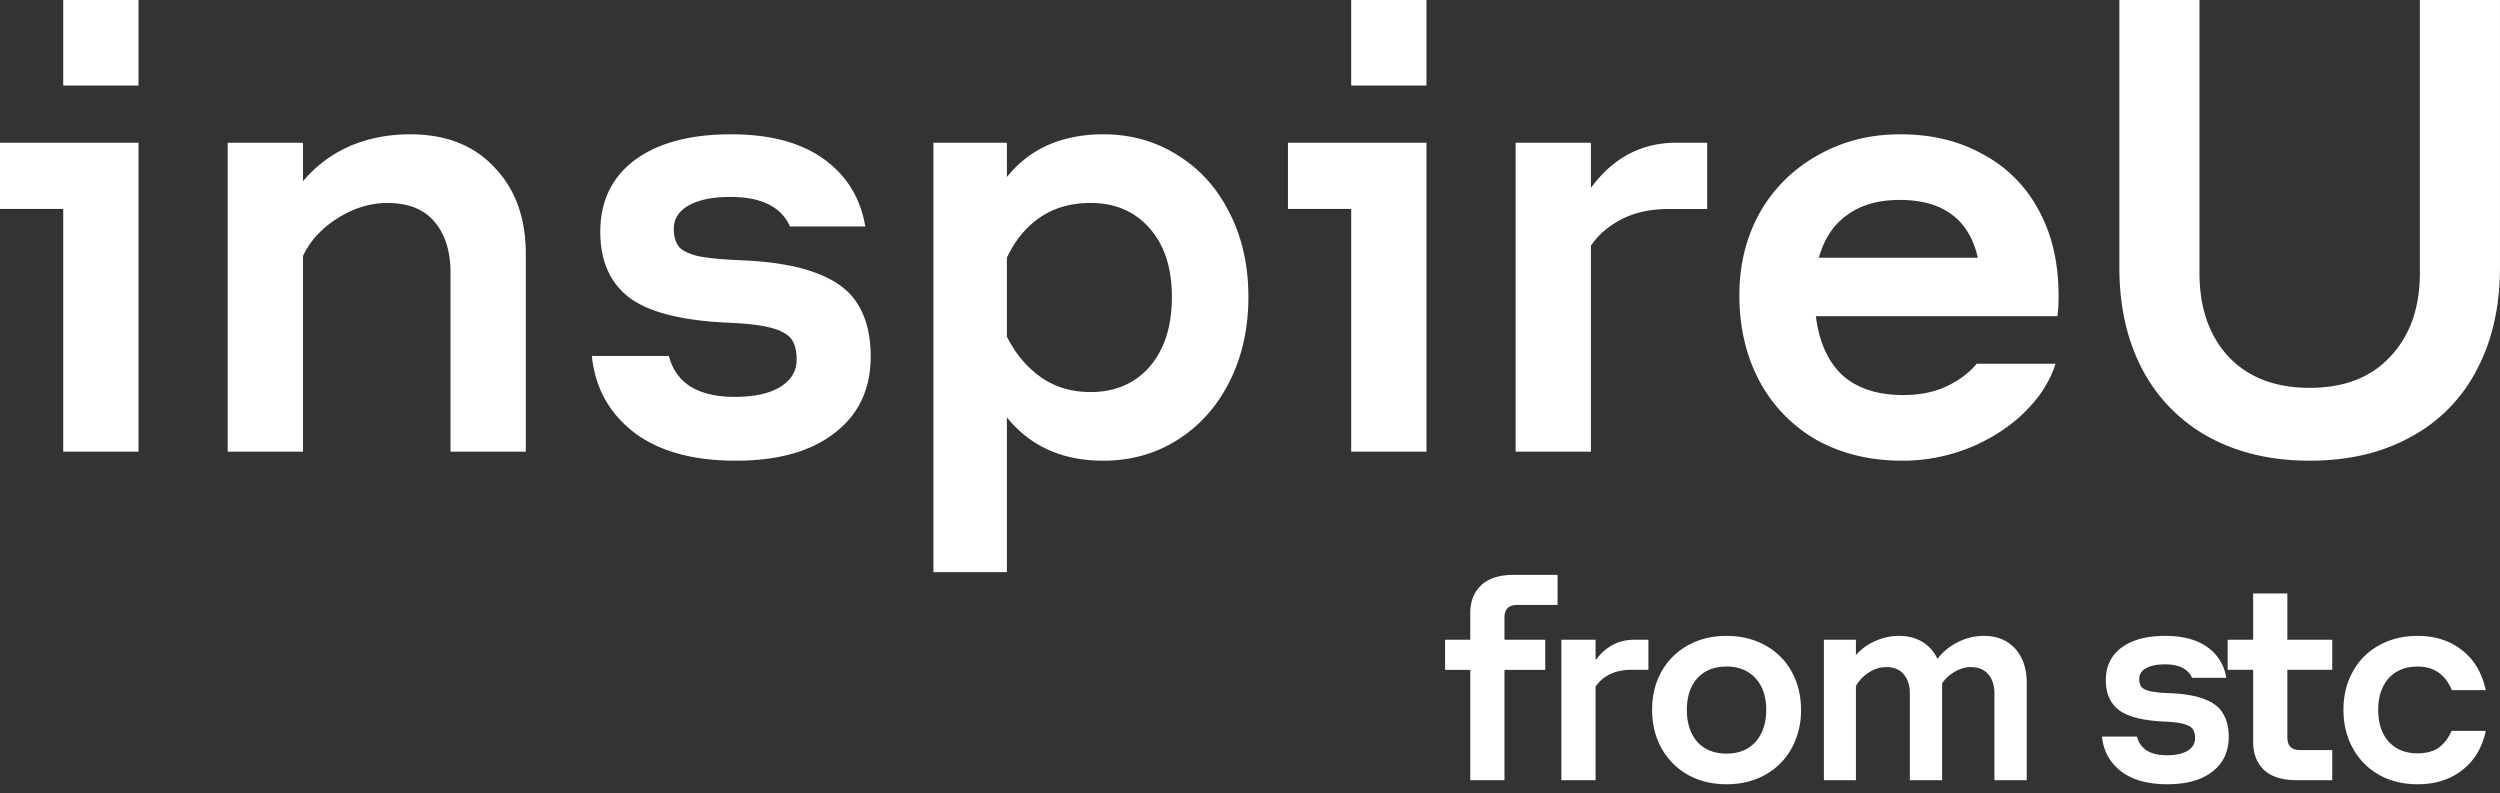 <svg width="104" height="33" fill="none" xmlns="http://www.w3.org/2000/svg"><rect width="100%" height="100%" fill="#333333" stroke="none"/><path fill-rule="evenodd" clip-rule="evenodd" d="M0 8.693h2.63V18.79h3.132V5.937H0v2.756zM2.63 0v3.557h3.132V0H2.631zm17.94 6.965c-.851-.919-2.02-1.378-3.507-1.378-.918 0-1.762.167-2.53.5a5.314 5.314 0 00-1.929 1.454V5.937H9.472V18.79h3.132v-8.142c.3-.634.785-1.16 1.453-1.578.668-.417 1.353-.626 2.054-.626.886 0 1.545.267 1.98.801.434.518.65 1.22.65 2.105v7.44h3.133v-8.217c0-1.503-.435-2.705-1.303-3.607zm10.04 12.2c-1.788 0-3.2-.392-4.235-1.177-1.035-.802-1.62-1.862-1.753-3.182h3.206c.134.551.435.977.902 1.278.468.284 1.078.426 1.83.426.8 0 1.427-.134 1.878-.401.468-.284.702-.668.702-1.153 0-.35-.067-.626-.2-.826-.134-.2-.402-.36-.802-.476-.401-.117-.994-.192-1.78-.226-1.97-.083-3.365-.434-4.183-1.052-.802-.618-1.203-1.528-1.203-2.73 0-1.27.476-2.264 1.428-2.982.97-.718 2.305-1.077 4.009-1.077 1.62 0 2.906.342 3.858 1.027.952.685 1.528 1.62 1.729 2.806h-3.132c-.367-.819-1.194-1.228-2.48-1.228-.735 0-1.311.117-1.729.351-.417.234-.626.56-.626.977 0 .3.067.543.2.726.134.168.393.301.777.401.384.084.96.142 1.729.176 1.37.05 2.455.234 3.256.55.802.302 1.37.736 1.704 1.304.35.568.526 1.286.526 2.154 0 1.353-.501 2.414-1.503 3.182-.986.768-2.355 1.152-4.109 1.152zM49.001 6.464c-.918-.585-1.954-.877-3.106-.877-.852 0-1.62.15-2.305.45a4.548 4.548 0 00-1.703 1.328V5.937H38.83V23.8h3.056v-6.439c.97 1.203 2.305 1.804 4.009 1.804 1.152 0 2.188-.292 3.106-.877.919-.584 1.637-1.394 2.155-2.43.518-1.035.777-2.204.777-3.507s-.26-2.464-.777-3.482c-.518-1.036-1.236-1.838-2.155-2.405zm-1.177 8.793c-.618.702-1.436 1.052-2.455 1.052-.802 0-1.495-.209-2.08-.626-.584-.418-1.052-.977-1.402-1.679v-3.281c.334-.719.793-1.278 1.377-1.679.585-.4 1.286-.601 2.105-.601 1.019 0 1.837.35 2.455 1.052.618.701.927 1.653.927 2.856 0 1.22-.31 2.188-.927 2.906zm8.385-6.564h-2.63V5.937h5.762V18.79H56.21V8.694zm0-5.136V0h3.132v3.557H56.21zm14.809 5.136V5.937H69.74c-1.453 0-2.639.627-3.558 1.88v-1.88h-3.131V18.79h3.131v-8.568c.301-.45.727-.818 1.278-1.102.551-.284 1.211-.426 1.98-.426h1.578zm14.618 3.608c0 .384-.017.668-.05.852H75.54c.133 1.069.5 1.887 1.102 2.455.618.551 1.462.826 2.53.826.702 0 1.311-.125 1.83-.375.517-.25.926-.56 1.227-.927h3.282c-.234.735-.668 1.411-1.303 2.03-.635.617-1.403 1.11-2.305 1.477a7.482 7.482 0 01-2.78.526c-1.32 0-2.498-.284-3.533-.851a6.168 6.168 0 01-2.38-2.43c-.568-1.053-.852-2.255-.852-3.608 0-1.27.284-2.414.852-3.432a6.214 6.214 0 012.405-2.38c1.019-.585 2.163-.877 3.432-.877 1.303 0 2.447.275 3.432.826a5.596 5.596 0 012.33 2.33c.552 1.002.827 2.188.827 3.558zm-6.614-3.984c-.885 0-1.612.21-2.18.627-.567.4-.96.994-1.177 1.778h6.614c-.368-1.603-1.453-2.405-3.257-2.405zm24 7.09c.651-1.219.977-2.647.977-4.284V0h-3.332v11.349c0 1.453-.409 2.614-1.228 3.482-.801.869-1.92 1.303-3.357 1.303-1.436 0-2.563-.434-3.382-1.303-.801-.868-1.202-2.03-1.202-3.482V0h-3.332v11.123c0 1.637.325 3.065.977 4.284a6.8 6.8 0 002.756 2.781c1.202.652 2.597.977 4.183.977 1.604 0 2.998-.325 4.184-.977a6.604 6.604 0 002.756-2.78zM60.115 27.865v-1.252h1.048V25.52c0-.502.152-.892.455-1.173.304-.289.76-.433 1.367-.433h1.81v1.252H63.11c-.35 0-.524.175-.524.524v.923h1.697v1.252h-1.697v4.59h-1.423v-4.59h-1.048zm8.459-1.252v1.252h-.718c-.349 0-.649.065-.9.194a1.51 1.51 0 00-.58.501v3.895h-1.424v-5.842h1.424v.854c.417-.57.956-.854 1.617-.854h.58zm1.634 5.614c.47.266 1.01.398 1.617.398s1.146-.133 1.617-.398c.47-.266.835-.634 1.093-1.105a3.26 3.26 0 00.387-1.594c0-.592-.129-1.12-.387-1.583a2.707 2.707 0 00-1.093-1.093c-.47-.266-1.01-.399-1.617-.399s-1.146.133-1.617.399a2.802 2.802 0 00-1.093 1.093c-.258.463-.387.99-.387 1.583 0 .592.129 1.123.387 1.594.266.47.63.84 1.093 1.105zm2.824-1.367c-.296.327-.698.49-1.207.49-.516 0-.922-.163-1.219-.49-.288-.334-.432-.778-.432-1.332 0-.547.144-.983.432-1.31.297-.326.703-.49 1.219-.49.509 0 .911.164 1.207.49.296.327.444.763.444 1.31 0 .554-.148.998-.444 1.332zm9.504-4.407c.546 0 .979.179 1.298.535.319.357.478.828.478 1.413v4.054h-1.344v-3.599c0-.334-.083-.6-.25-.797-.167-.205-.414-.308-.74-.308-.22 0-.44.065-.66.194a1.596 1.596 0 00-.525.478v4.032H79.45v-3.599c0-.334-.084-.6-.25-.797-.16-.205-.407-.308-.741-.308a1.31 1.31 0 00-.718.228c-.227.145-.406.33-.535.558v3.918h-1.332v-5.842h1.332v.637c.22-.25.486-.444.797-.58a2.405 2.405 0 011.002-.217c.373 0 .695.084.968.25.274.168.483.403.627.707a2.41 2.41 0 01.842-.695 2.37 2.37 0 011.094-.262zm5.704 5.637c.47.357 1.112.535 1.924.535.797 0 1.42-.174 1.868-.523.455-.35.683-.832.683-1.447 0-.394-.08-.72-.24-.979-.15-.258-.409-.455-.773-.592-.365-.144-.858-.228-1.48-.25a5.032 5.032 0 01-.787-.08c-.174-.046-.292-.107-.353-.183a.549.549 0 01-.09-.33c0-.19.094-.338.284-.444.19-.106.452-.16.786-.16.584 0 .96.187 1.127.559h1.424a1.9 1.9 0 00-.786-1.276c-.433-.311-1.017-.467-1.754-.467-.774 0-1.381.164-1.822.49-.433.326-.649.778-.649 1.355 0 .547.182.96.547 1.241.372.281 1.006.44 1.901.479.357.015.627.049.809.102.182.053.304.125.364.216a.673.673 0 01.091.376c0 .22-.106.395-.318.524-.205.122-.49.182-.855.182-.341 0-.618-.064-.83-.193a.923.923 0 01-.41-.581h-1.458c.06.6.326 1.082.797 1.446zm7.313.365c-.608 0-1.063-.14-1.367-.422-.304-.288-.455-.683-.455-1.184v-2.984h-1.06v-1.252h1.06v-1.925h1.423v1.925h1.868v1.252h-1.868v2.802c0 .356.17.535.513.535h1.355v1.253h-1.47zm6.866-.41c.508-.388.839-.934.99-1.64h-1.423c-.137.311-.319.546-.547.706-.227.152-.516.228-.865.228-.509 0-.911-.164-1.207-.49-.289-.326-.433-.767-.433-1.321 0-.547.144-.983.433-1.31.296-.326.698-.49 1.207-.49.676 0 1.15.327 1.423.98h1.412c-.159-.721-.489-1.275-.99-1.662-.501-.395-1.116-.593-1.845-.593-.607 0-1.146.133-1.617.399a2.726 2.726 0 00-1.082 1.093c-.258.463-.387.99-.387 1.583 0 .592.129 1.123.387 1.594.258.47.619.84 1.082 1.105.47.266 1.01.398 1.617.398.729 0 1.344-.193 1.845-.58z" fill="#ffffff"/></svg>